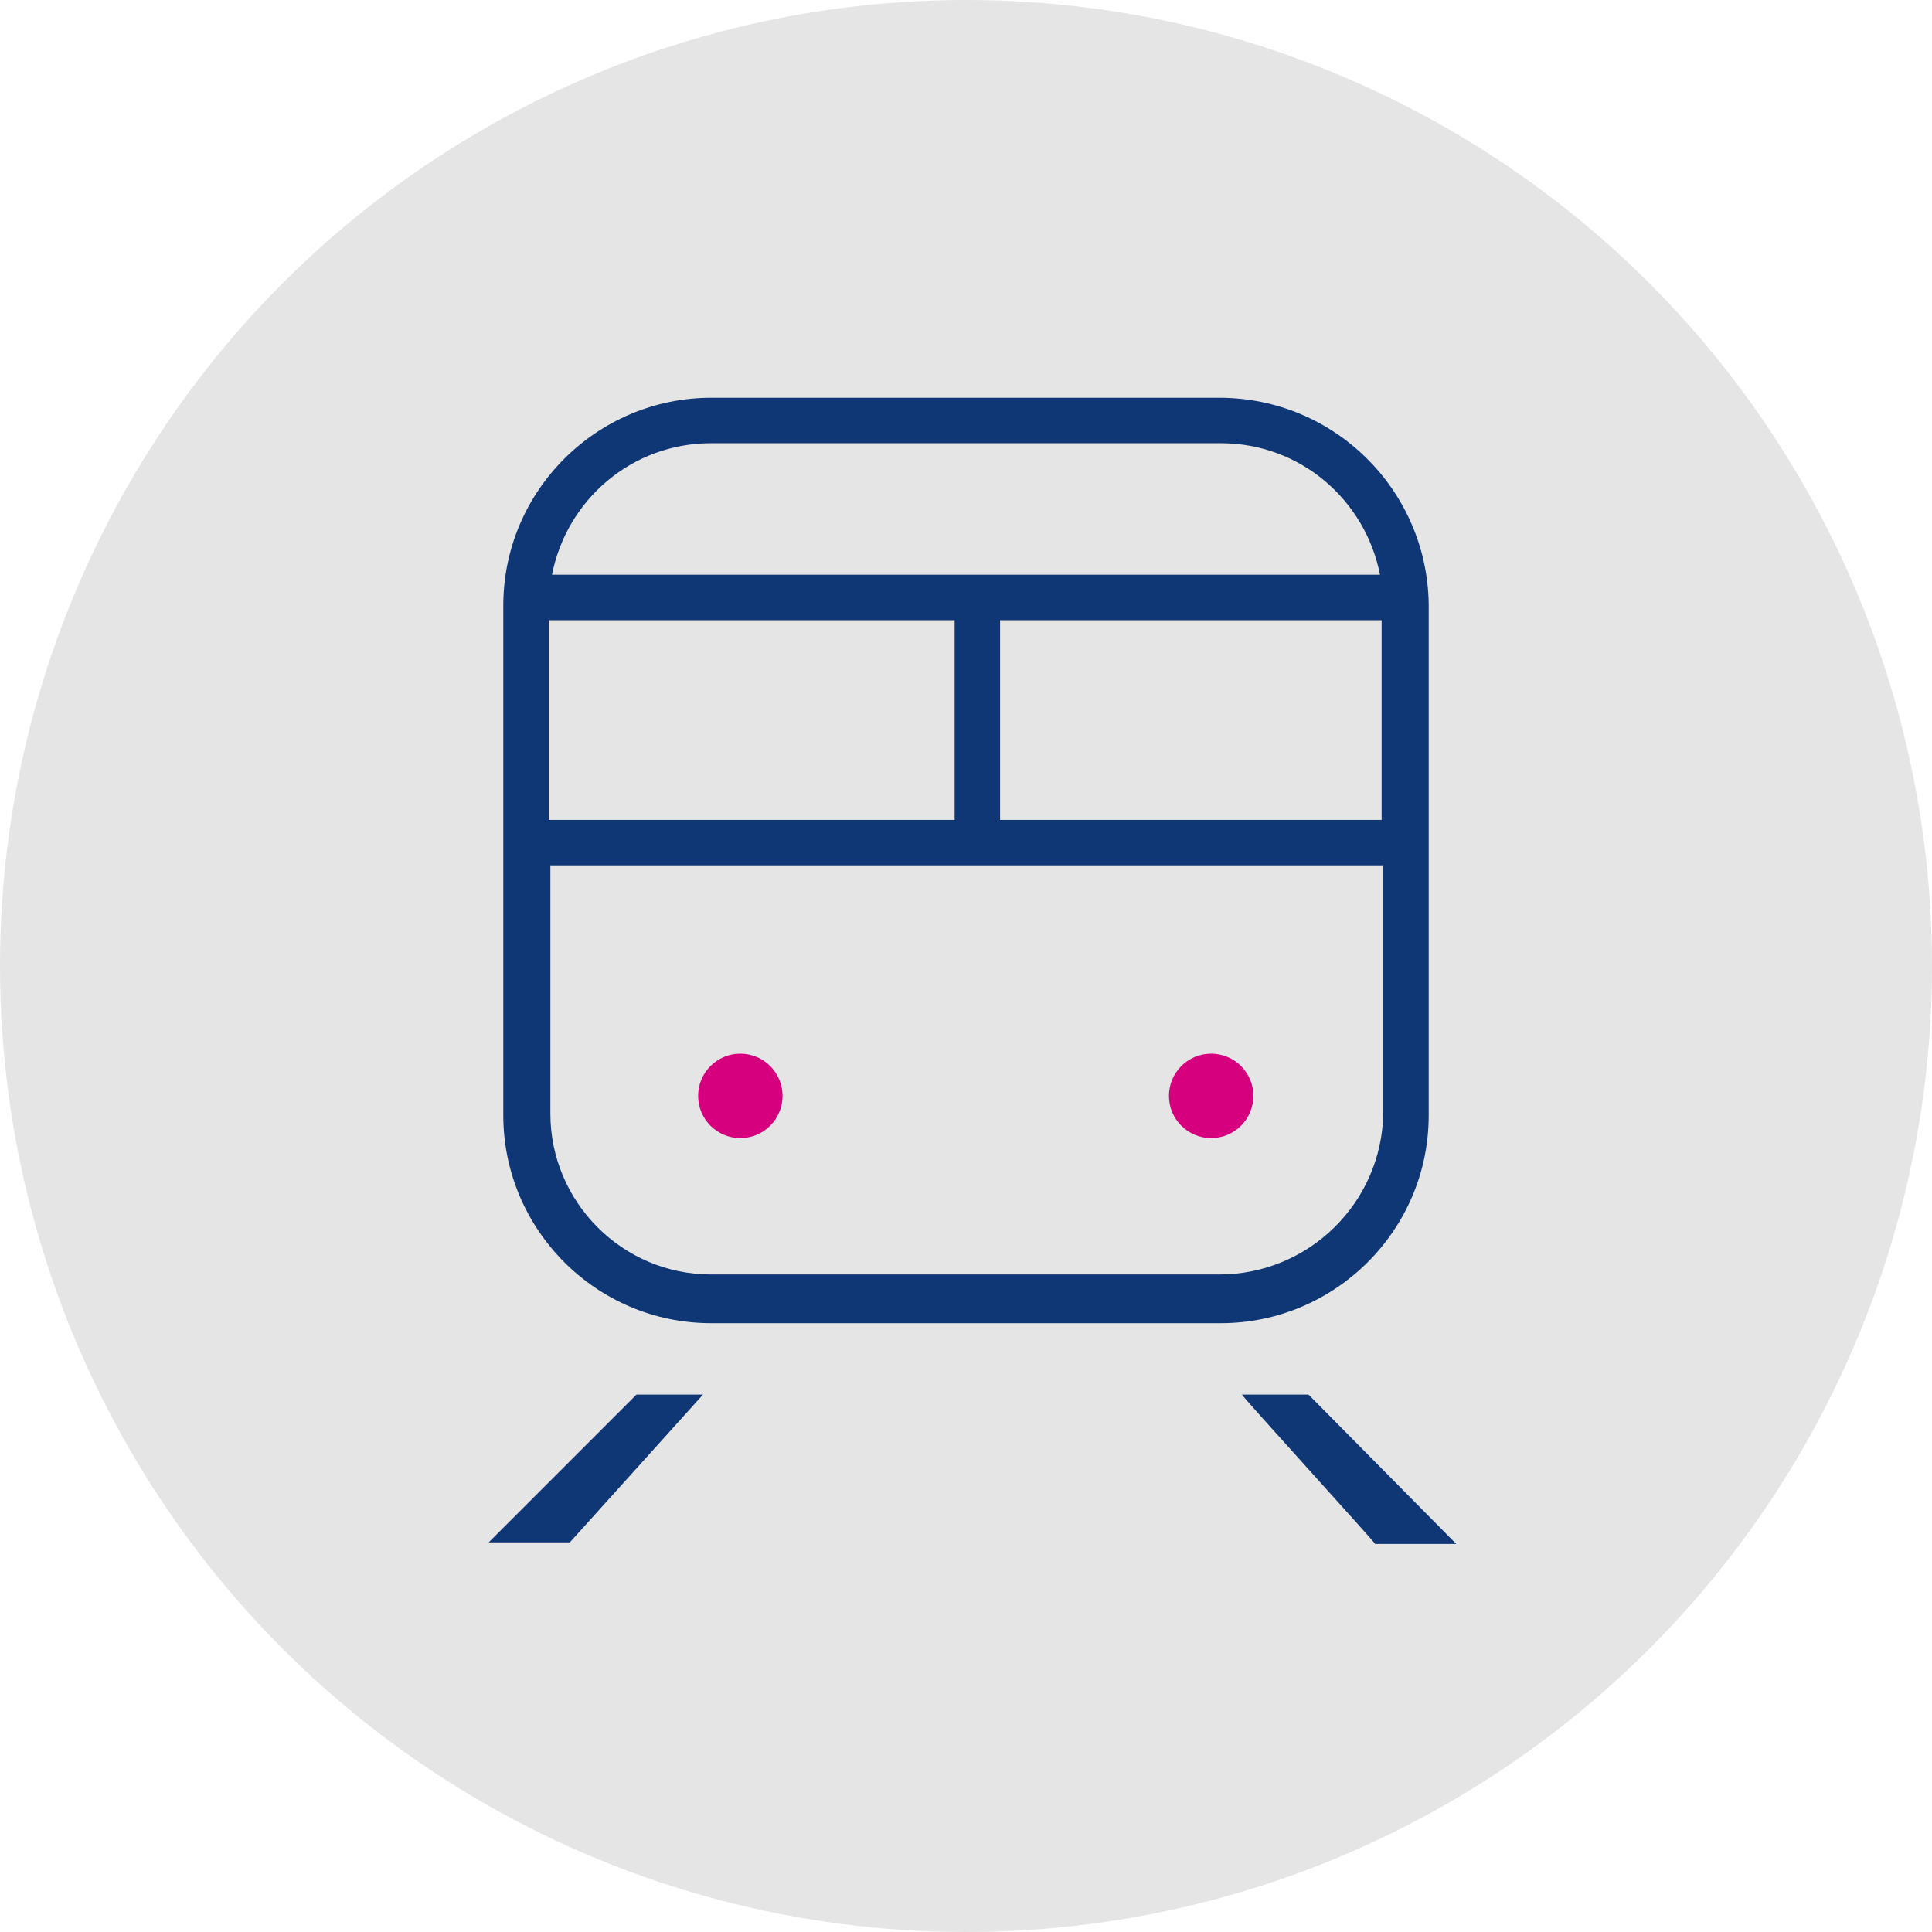<?xml version="1.0" encoding="utf-8"?>
<!-- Generator: Adobe Illustrator 26.0.3, SVG Export Plug-In . SVG Version: 6.00 Build 0)  -->
<svg version="1.1" id="レイヤー_1" xmlns="http://www.w3.org/2000/svg" xmlns:xlink="http://www.w3.org/1999/xlink" x="0px"
	 y="0px" width="119px" height="119px" viewBox="0 0 119 119" style="enable-background:new 0 0 119 119;" xml:space="preserve">
<style type="text/css">
	.st0{fill:#E5E5E5;}
	.st1{fill:#D6007F;}
	.st2{fill:#0F3675;}
</style>
<g>
	<circle class="st0" cx="59.5" cy="59.5" r="59.5"/>
	<g>
		<circle class="st1" cx="45.6" cy="67.5" r="2.6"/>
		<circle class="st1" cx="74.6" cy="67.5" r="2.6"/>
		<path class="st2" d="M43.3,85.9h-4.1L30.1,95h5C35.1,95,43.3,85.9,43.3,85.9z"/>
		<path class="st2" d="M76.5,85.9h4.1l9.1,9.2h-5C84.7,95,76.4,85.9,76.5,85.9z"/>
		<path class="st2" d="M75.1,24.5H43.8c-7,0-12.8,5.7-12.8,12.8v31.4c0,7,5.7,12.8,12.8,12.8h31.4c7,0,12.8-5.7,12.8-12.8V37.2
			C87.9,30.2,82.2,24.5,75.1,24.5z M43.8,27.3h31.4c4.9,0,8.9,3.5,9.8,8.1H34C34.9,30.8,38.9,27.3,43.8,27.3z M58.8,38.2v12.3h-25
			V38.2H58.8z M61.6,38.2h23.5v12.3H61.6V38.2z M75.1,78.5H43.8c-5.5,0-9.9-4.5-9.9-9.9V53.3h51.3v15.3
			C85.1,74.1,80.6,78.5,75.1,78.5z"/>
	</g>
</g>
</svg>
